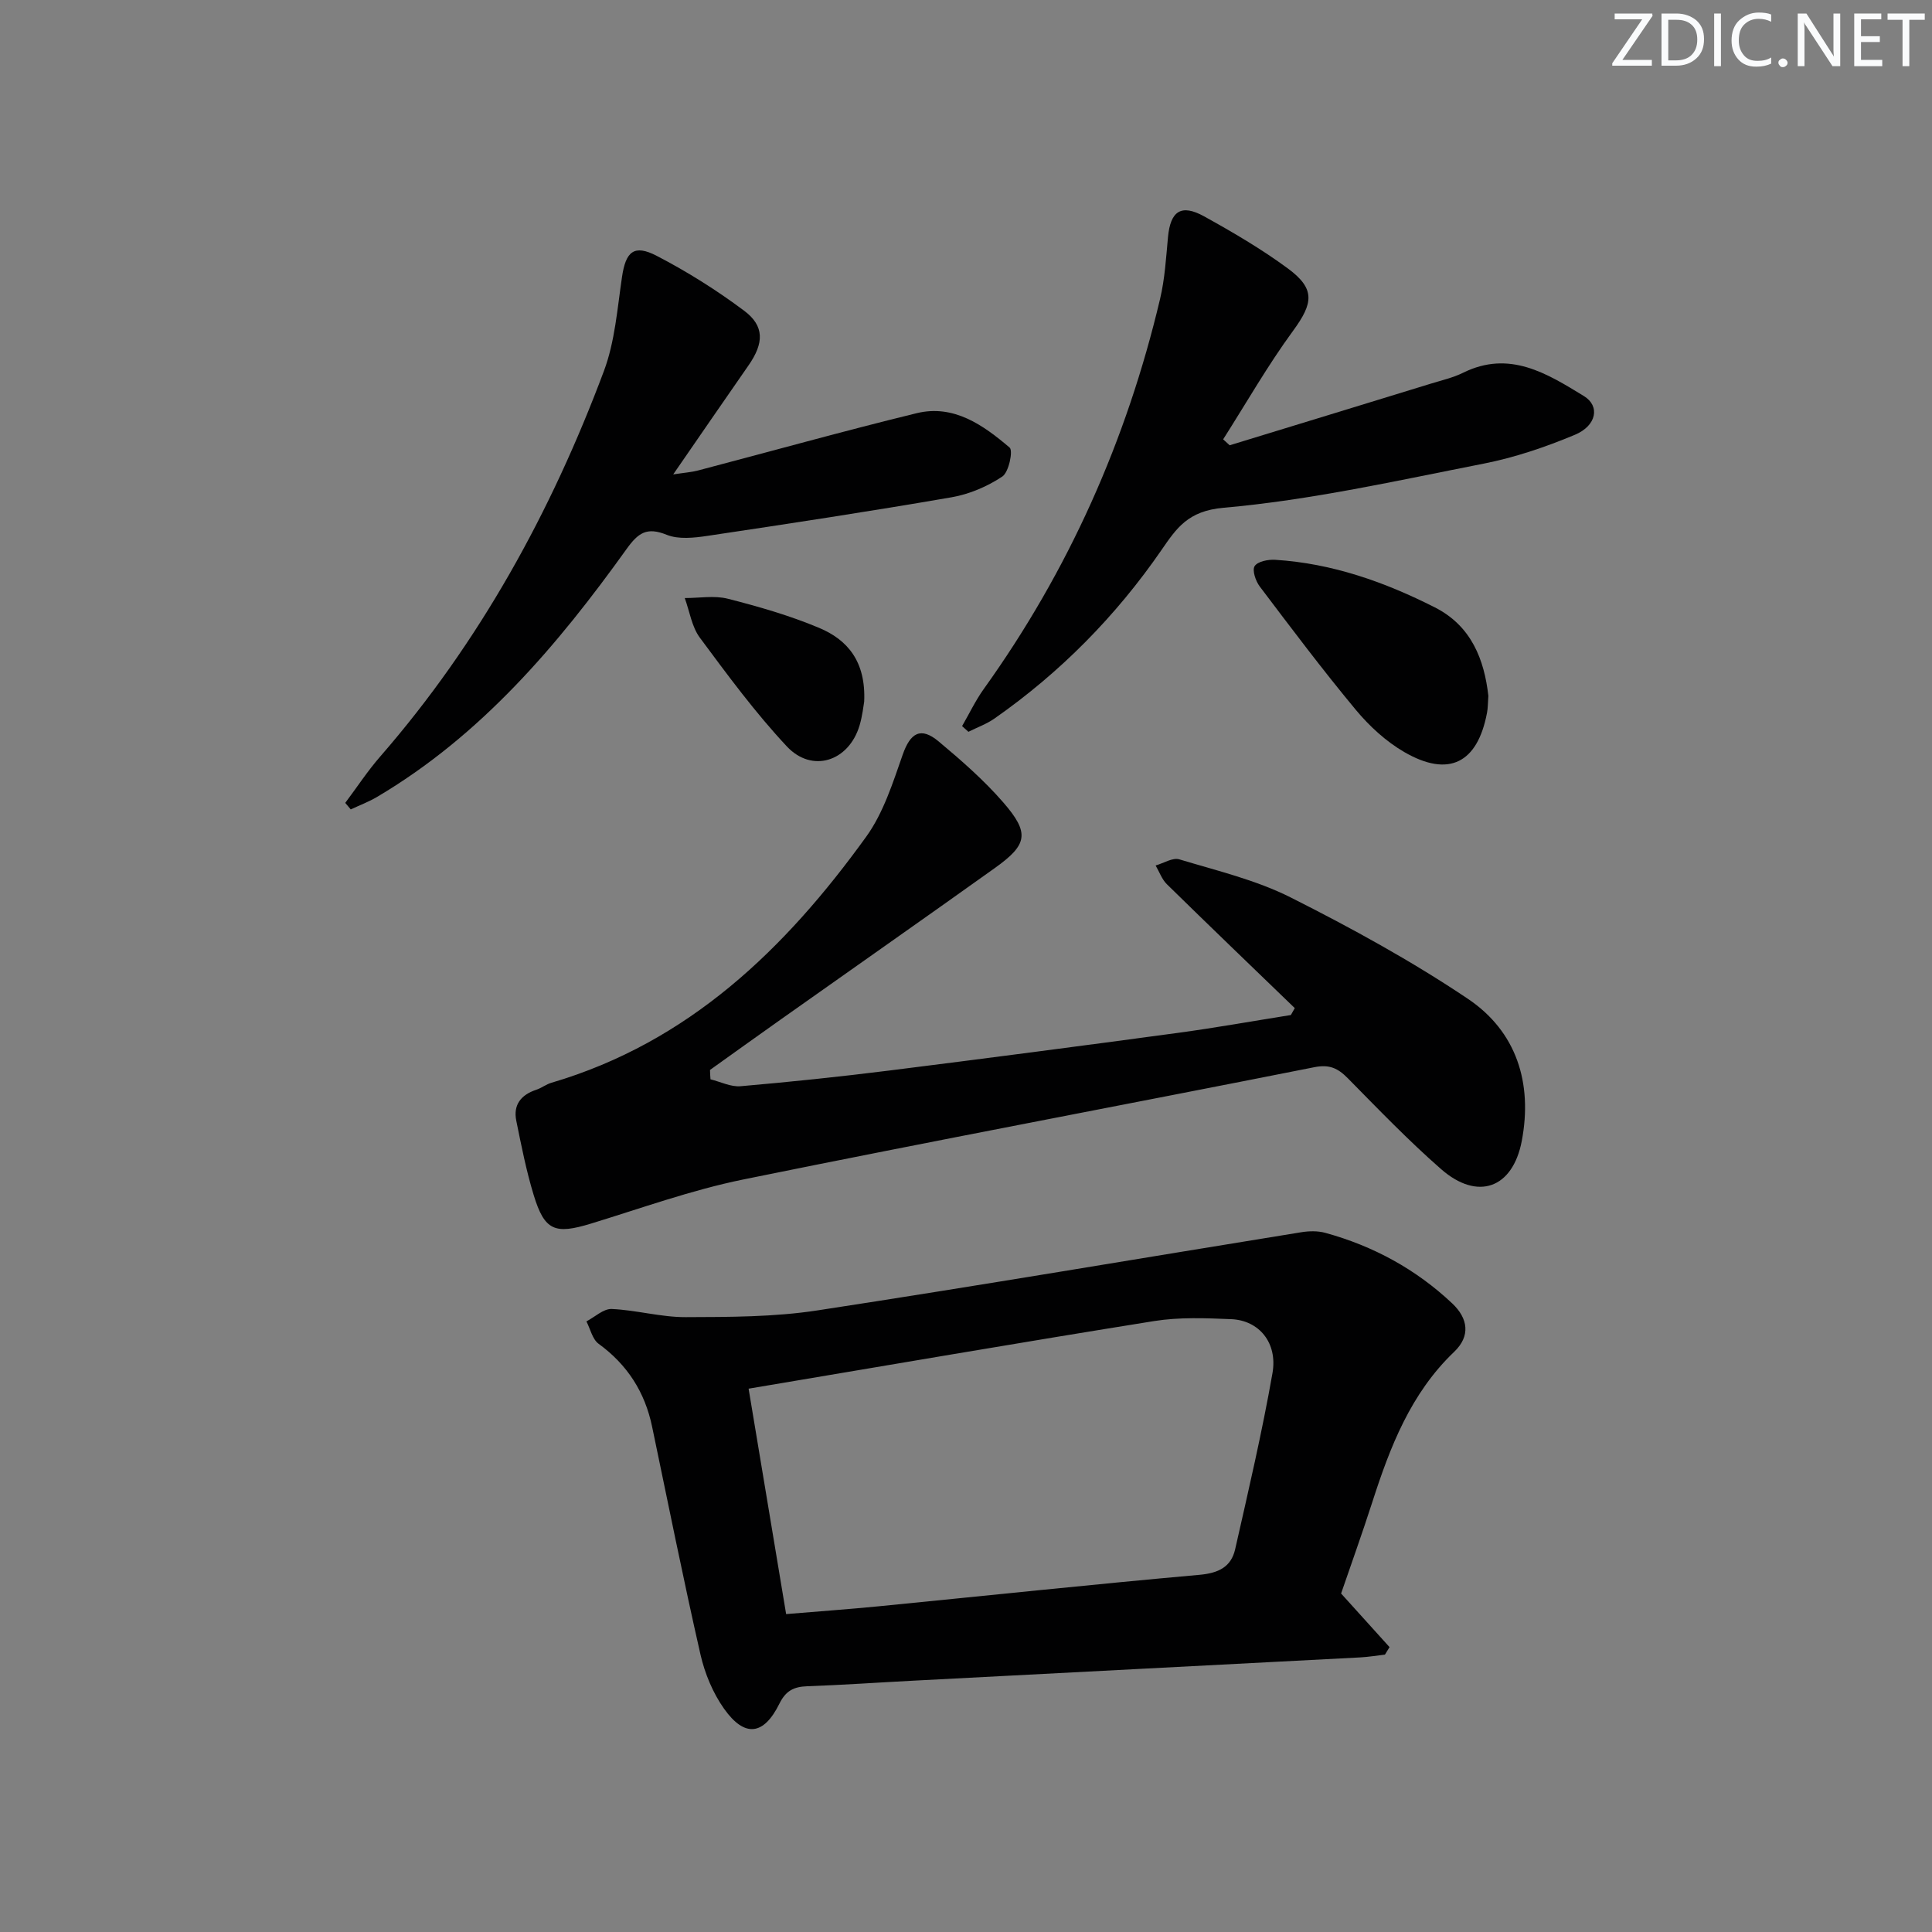 <svg enable-background="new 0 0 400 400" viewBox="0 0 400 400" xmlns="http://www.w3.org/2000/svg"><rect x="0" y="0" width="400" height="400" fill="#808080" stroke="none"/><g fill="#fafbfc"><path d="m342.2 3.2-6.3 9.2h6.1v1.2h-8.2v-.5l6.2-9.1h-5.7v-1.2h7.8v.4z"/><path d="m344 13.7v-10.9h3.1c1.6 0 3 .5 4.1 1.4 1.1 1 1.6 2.2 1.6 3.9s-.5 3-1.6 4-2.5 1.5-4.2 1.5h-3zm1.4-9.6v8.4h1.6c1.4 0 2.5-.4 3.2-1.1.8-.8 1.2-1.8 1.2-3.2s-.4-2.4-1.2-3.1-1.8-1-3.1-1z"/><path d="m356.3 2.8v10.9h-1.4v-10.9z"/><path d="m366.6 13.2c-.8.4-1.8.6-3 .6-1.6 0-2.8-.5-3.7-1.5s-1.4-2.3-1.4-3.9c0-1.7.5-3.2 1.6-4.2s2.4-1.6 4-1.6c1 0 1.9.1 2.6.4v1.5c-.8-.4-1.6-.6-2.6-.6-1.2 0-2.2.4-3 1.2s-1.1 1.9-1.1 3.3c0 1.3.4 2.3 1.1 3.1s1.6 1.1 2.8 1.1c1.1 0 2-.2 2.8-.7v1.3z"/><path d="m368.2 13c0-.3.1-.5.3-.6.2-.2.4-.3.6-.3.3 0 .5.1.7.3s.3.4.3.6-.1.5-.3.6c-.2.2-.4.3-.7.3s-.5-.1-.6-.3c-.2-.2-.3-.4-.3-.6z"/><path d="m381.1 13.7h-1.7l-5.5-8.4c-.2-.2-.3-.5-.4-.7 0 .2.1.8.1 1.5v7.6h-1.4v-10.9h1.8l5.3 8.3c.3.4.4.6.4.8 0-.3-.1-.8-.1-1.6v-7.5h1.4v10.9z"/><path d="m389.7 13.7h-5.8v-10.9h5.6v1.2h-4.2v3.5h3.9v1.2h-3.9v3.7h4.4z"/><path d="m398.4 4.1h-3.1v9.6h-1.4v-9.6h-3.1v-1.3h7.7v1.3z"/></g><path d="m277.66 329.92c3.63 4.02 6.83 7.56 10.03 11.1-.32.52-.63 1.04-.95 1.55-1.72.2-3.43.49-5.15.58-30.86 1.62-61.71 3.21-92.57 4.82-7.3.38-14.6.89-21.91 1.15-2.75.1-4.41.91-5.74 3.6-3.26 6.6-7.2 7.05-11.45 1.07-2.32-3.27-3.99-7.29-4.89-11.22-3.57-15.68-6.73-31.45-10.02-47.2-1.49-7.15-5.12-12.82-11.07-17.15-1.29-.94-1.71-3.06-2.53-4.64 1.75-.91 3.53-2.64 5.24-2.57 5.12.23 10.22 1.71 15.32 1.69 9.09-.03 18.29-.02 27.24-1.39 33.45-5.11 66.81-10.79 100.21-16.19 1.6-.26 3.39-.3 4.94.12 9.94 2.72 18.78 7.53 26.3 14.61 3.31 3.12 3.82 6.77.42 10.02-9.01 8.6-13.28 19.69-16.97 31.16-2.14 6.64-4.49 13.17-6.45 18.89zm-114.9 4.26c6.61-.55 12.87-1 19.12-1.61 22.15-2.18 44.29-4.54 66.46-6.52 3.91-.35 6.54-1.61 7.38-5.27 2.75-12.12 5.58-24.24 7.73-36.47 1.11-6.31-2.79-10.95-8.53-11.19-5.31-.22-10.75-.44-15.96.39-27.81 4.45-55.56 9.23-83.97 14 2.47 14.88 5.08 30.5 7.77 46.67z" fill="#010102"/><path d="m147.1 223.46c2.08.51 4.22 1.61 6.24 1.43 10.26-.89 20.5-1.96 30.72-3.24 19.94-2.5 39.87-5.11 59.78-7.8 7.83-1.06 15.61-2.46 23.42-3.7.27-.48.54-.96.81-1.43-8.84-8.54-17.7-17.04-26.47-25.64-1.05-1.03-1.57-2.58-2.34-3.89 1.65-.47 3.53-1.69 4.91-1.27 7.78 2.35 15.85 4.26 23.04 7.88 12.57 6.33 25.01 13.14 36.68 20.98 10.09 6.77 13.45 17.45 11.18 29.43-1.87 9.85-9.15 12.46-16.7 5.85-6.76-5.91-13.01-12.42-19.33-18.83-2.04-2.07-3.8-2.9-6.91-2.28-39.4 7.82-78.89 15.23-118.25 23.25-10.7 2.18-21.08 5.94-31.55 9.14-7.44 2.27-9.58 1.48-11.83-5.9-1.54-5.04-2.56-10.24-3.61-15.41-.67-3.29.99-5.36 4.12-6.4 1.1-.36 2.06-1.14 3.17-1.46 28.45-8.38 48.42-27.73 65.16-50.94 3.56-4.93 5.51-11.15 7.56-17 1.58-4.5 3.72-5.83 7.44-2.72 4.69 3.92 9.35 7.99 13.35 12.59 5.55 6.39 5.09 8.76-1.75 13.64-14.76 10.54-29.62 20.94-44.42 31.42-4.85 3.43-9.68 6.9-14.52 10.36.01.64.05 1.29.1 1.94z" fill="#010102"/><path d="m71.48 166.23c2.41-3.21 4.62-6.6 7.25-9.61 20.57-23.64 35.39-50.64 46.31-79.82 2.28-6.1 2.77-12.92 3.74-19.46.77-5.24 2.46-6.82 7.19-4.37 6.3 3.27 12.4 7.1 18.08 11.35 4.27 3.19 4.12 6.73.93 11.32-5.02 7.21-9.99 14.46-15.6 22.58 2.42-.37 3.81-.46 5.13-.81 15.09-3.96 30.11-8.16 45.26-11.86 7.7-1.88 13.79 2.46 19.26 7.11.76.64-.17 5.11-1.51 6-3.09 2.06-6.81 3.65-10.47 4.29-16.83 2.91-33.72 5.48-50.61 8-2.76.41-5.95.76-8.39-.22-4.11-1.66-5.89-.46-8.34 2.96-14.33 19.99-30.13 38.59-51.69 51.33-1.71 1.01-3.6 1.71-5.4 2.56-.38-.46-.76-.9-1.14-1.35z" fill="#010102"/><path d="m254.59 92.19c13.92-4.26 27.84-8.51 41.75-12.79 2.22-.68 4.52-1.21 6.59-2.23 9.59-4.74 17.36.16 25 4.83 3.38 2.06 2.65 6.13-1.87 8.02-6.07 2.54-12.43 4.7-18.88 5.97-17.89 3.51-35.79 7.55-53.88 9.14-7.34.65-9.7 4.21-12.81 8.72-9.45 13.71-20.96 25.37-34.59 34.91-1.64 1.15-3.59 1.84-5.4 2.75-.44-.39-.88-.79-1.31-1.18 1.49-2.57 2.78-5.3 4.5-7.7 17.56-24.49 29.57-51.48 36.49-80.74.99-4.17 1.24-8.53 1.64-12.81.51-5.38 2.72-6.92 7.49-4.28 5.95 3.29 11.87 6.76 17.34 10.79 5.72 4.22 5.24 7.19 1.08 12.88-5.26 7.18-9.7 14.97-14.49 22.49.45.4.9.82 1.35 1.23z" fill="#010102"/><path d="m308.15 144.06c-.11 1.54-.09 2.55-.28 3.52-1.97 10.42-7.92 13.45-17.12 8.13-3.78-2.19-7.23-5.36-10.04-8.74-6.89-8.29-13.38-16.93-19.89-25.54-.85-1.12-1.61-3.36-1.06-4.22.62-.97 2.79-1.4 4.24-1.31 11.77.73 22.67 4.58 33.08 9.86 7.61 3.86 10.22 10.87 11.07 18.3z" fill="#010102"/><path d="m178.92 145.27c-.14.74-.35 2.9-.96 4.94-2.22 7.41-9.8 9.93-15.05 4.33-6.55-6.99-12.28-14.79-18.01-22.51-1.68-2.26-2.12-5.45-3.13-8.21 2.98.01 6.11-.57 8.91.14 6.4 1.63 12.82 3.48 18.9 6.03 5.85 2.45 9.72 6.92 9.34 15.28z" fill="#010102"/></svg>